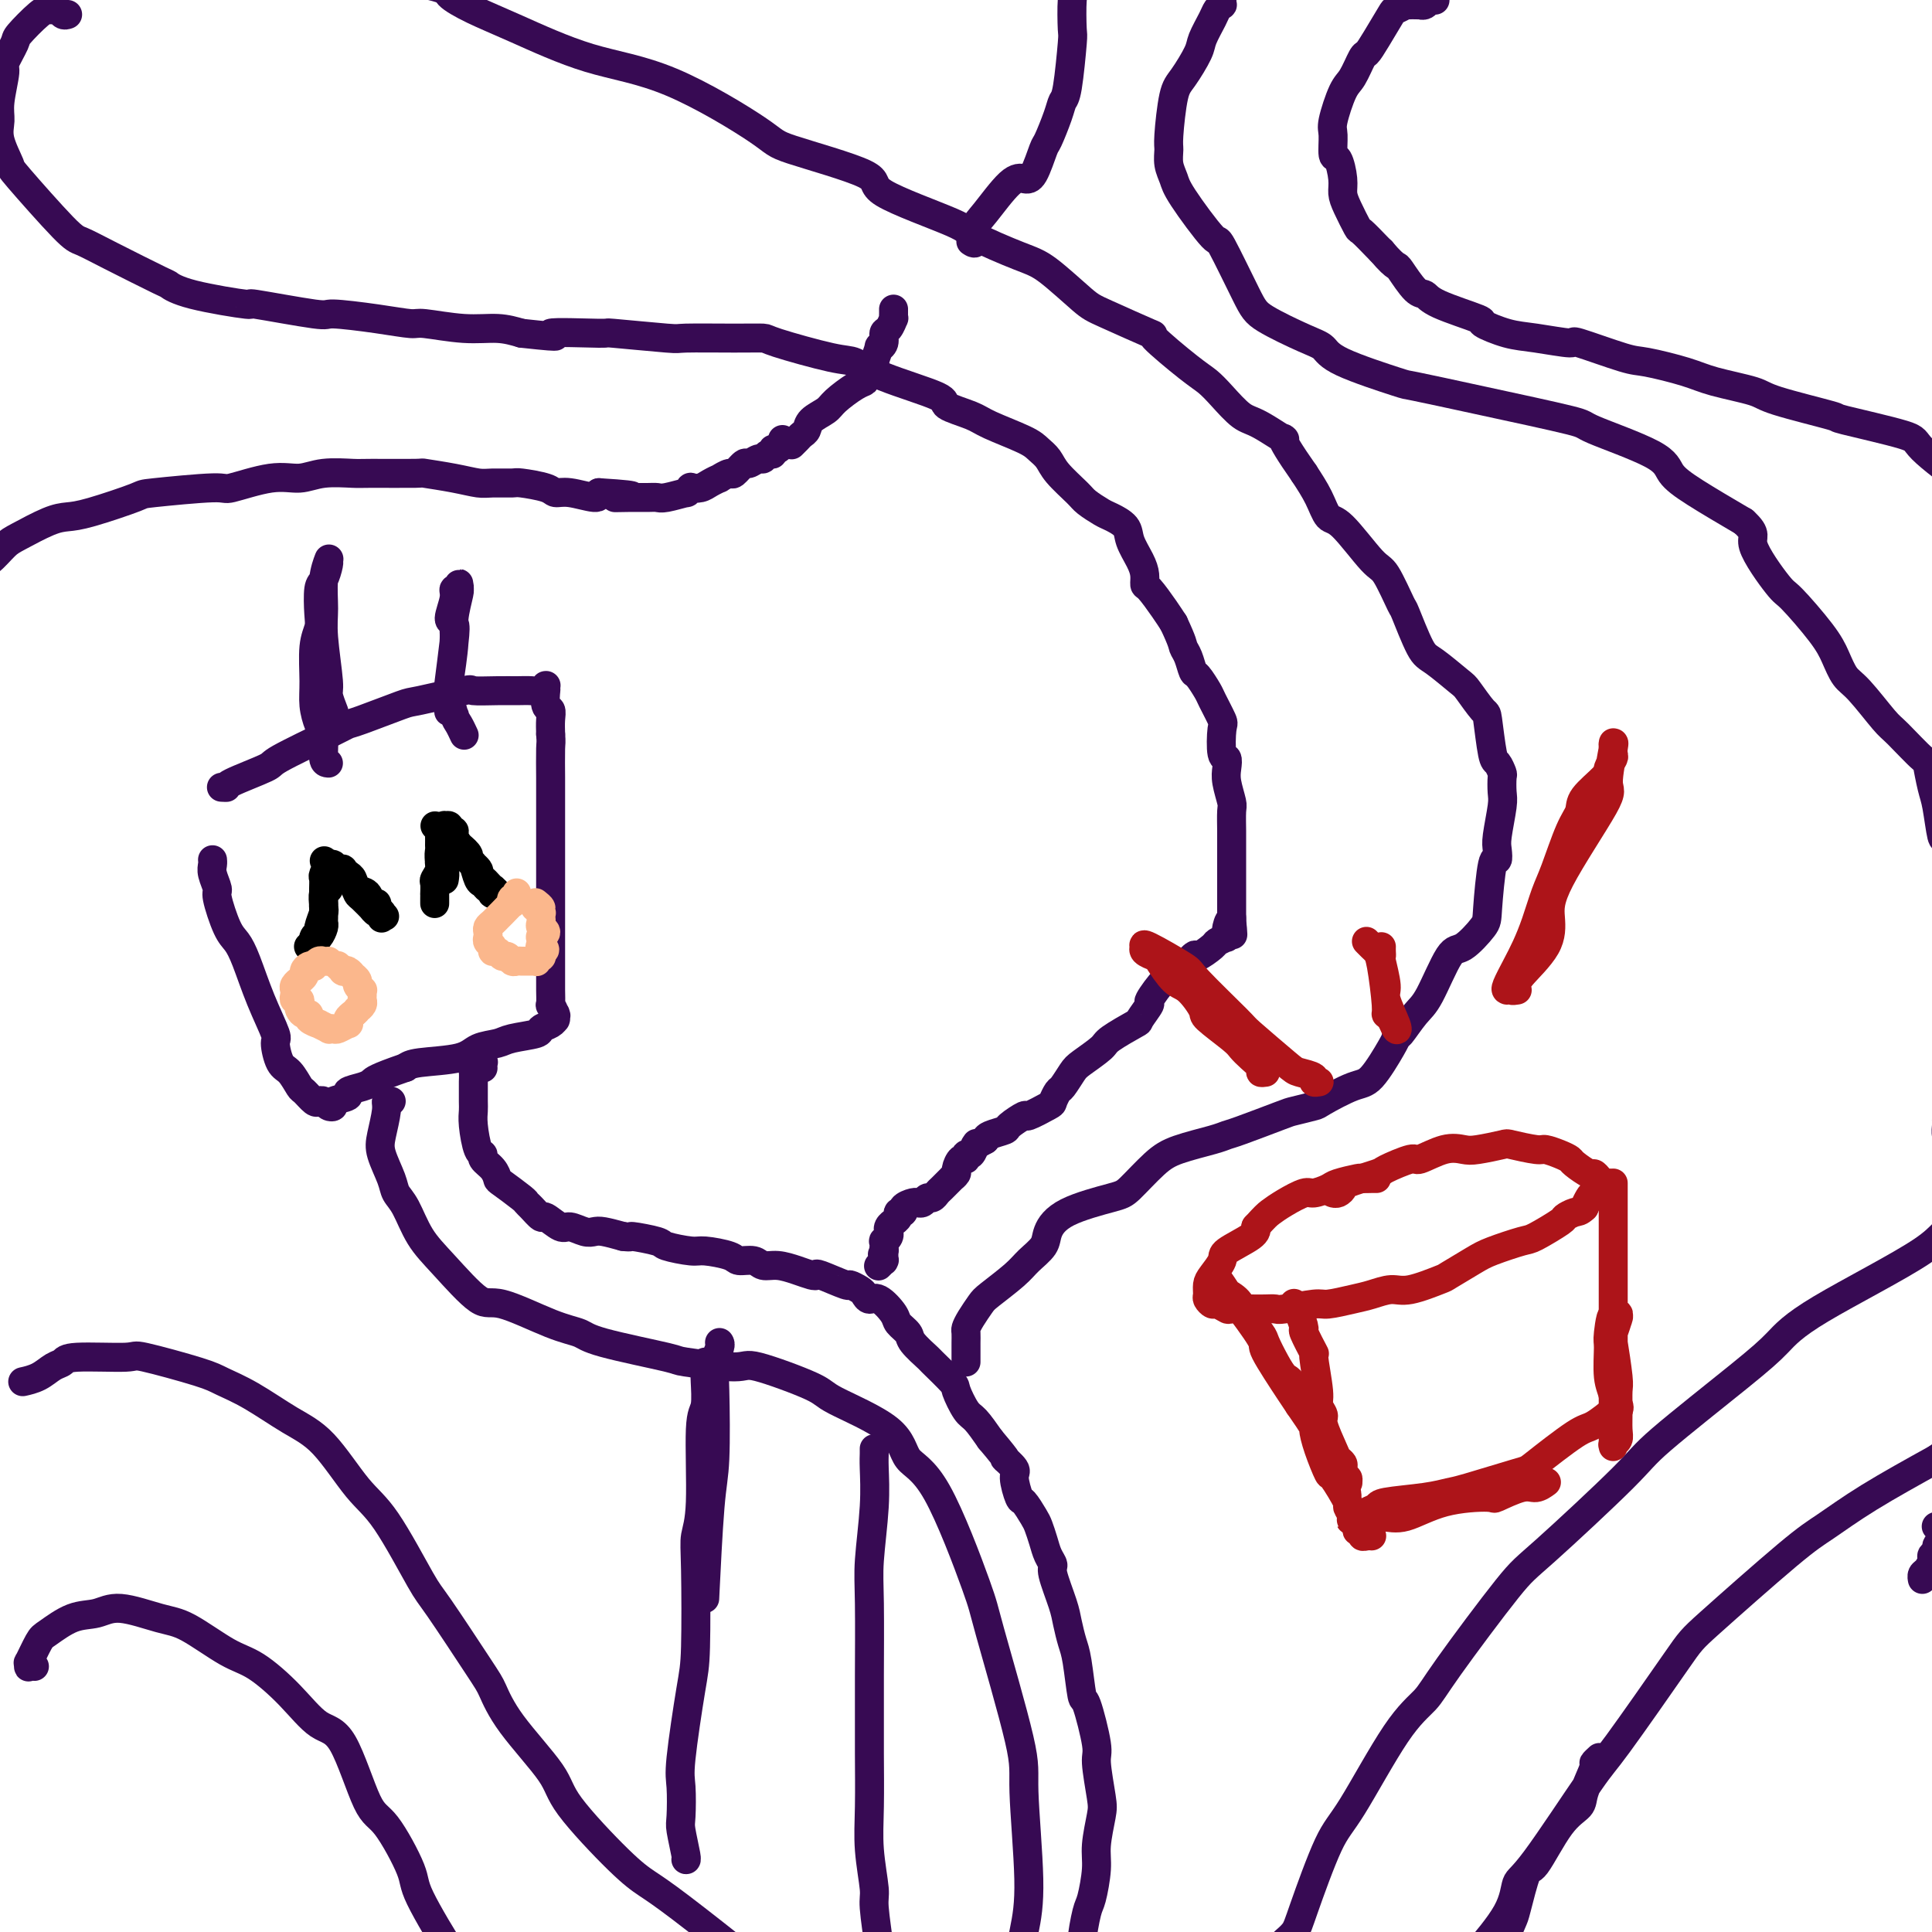<svg viewBox='0 0 400 400' version='1.1' xmlns='http://www.w3.org/2000/svg' xmlns:xlink='http://www.w3.org/1999/xlink'><g fill='none' stroke='#370A53' stroke-width='6' stroke-linecap='round' stroke-linejoin='round'><path d='M5,286c-0.264,0.058 -0.528,0.117 0,0c0.528,-0.117 1.848,-0.409 3,-1c1.152,-0.591 2.134,-1.482 3,-2c0.866,-0.518 1.614,-0.665 2,-1c0.386,-0.335 0.408,-0.858 3,-1c2.592,-0.142 7.754,0.099 10,0c2.246,-0.099 1.575,-0.536 4,0c2.425,0.536 7.945,2.046 11,3c3.055,0.954 3.646,1.354 5,2c1.354,0.646 3.471,1.540 6,3c2.529,1.460 5.469,3.487 8,5c2.531,1.513 4.654,2.511 7,5c2.346,2.489 4.915,6.470 7,9c2.085,2.530 3.685,3.609 6,7c2.315,3.391 5.346,9.094 7,12c1.654,2.906 1.932,3.015 4,6c2.068,2.985 5.926,8.847 8,12c2.074,3.153 2.364,3.596 3,5c0.636,1.404 1.618,3.769 4,7c2.382,3.231 6.165,7.330 8,10c1.835,2.670 1.723,3.912 4,7c2.277,3.088 6.943,8.023 10,11c3.057,2.977 4.506,3.998 6,5c1.494,1.002 3.033,1.987 7,5c3.967,3.013 10.362,8.055 14,11c3.638,2.945 4.518,3.793 9,6c4.482,2.207 12.566,5.773 18,8c5.434,2.227 8.217,3.113 11,4'/><path d='M193,424c9.027,2.708 17.094,3.479 22,4c4.906,0.521 6.652,0.794 9,1c2.348,0.206 5.298,0.345 12,0c6.702,-0.345 17.157,-1.175 22,-2c4.843,-0.825 4.073,-1.645 8,-3c3.927,-1.355 12.551,-3.244 16,-4c3.449,-0.756 1.725,-0.378 0,0'/><path d='M7,345c0.112,0.010 0.224,0.021 0,0c-0.224,-0.021 -0.786,-0.072 -1,0c-0.214,0.072 -0.082,0.267 0,0c0.082,-0.267 0.114,-0.996 0,-1c-0.114,-0.004 -0.372,0.718 0,0c0.372,-0.718 1.376,-2.878 2,-4c0.624,-1.122 0.869,-1.208 2,-2c1.131,-0.792 3.148,-2.290 5,-3c1.852,-0.710 3.537,-0.632 5,-1c1.463,-0.368 2.703,-1.181 5,-1c2.297,0.181 5.652,1.358 8,2c2.348,0.642 3.688,0.750 6,2c2.312,1.250 5.597,3.641 8,5c2.403,1.359 3.924,1.685 6,3c2.076,1.315 4.706,3.620 7,6c2.294,2.380 4.251,4.837 6,6c1.749,1.163 3.289,1.034 5,4c1.711,2.966 3.592,9.028 5,12c1.408,2.972 2.344,2.854 4,5c1.656,2.146 4.033,6.554 5,9c0.967,2.446 0.523,2.928 2,6c1.477,3.072 4.873,8.733 7,12c2.127,3.267 2.984,4.140 4,7c1.016,2.860 2.192,7.709 3,11c0.808,3.291 1.248,5.026 2,6c0.752,0.974 1.815,1.189 4,3c2.185,1.811 5.492,5.220 6,7c0.508,1.780 -1.781,1.931 1,3c2.781,1.069 10.633,3.057 15,4c4.367,0.943 5.248,0.841 8,1c2.752,0.159 7.376,0.580 12,1'/><path d='M149,448c5.833,1.000 2.917,0.500 0,0'/><path d='M265,403c0.223,-0.252 0.445,-0.504 1,-1c0.555,-0.496 1.441,-1.237 2,-2c0.559,-0.763 0.790,-1.547 2,-5c1.210,-3.453 3.400,-9.574 5,-13c1.600,-3.426 2.610,-4.157 5,-8c2.390,-3.843 6.161,-10.796 9,-15c2.839,-4.204 4.746,-5.658 6,-7c1.254,-1.342 1.853,-2.573 5,-7c3.147,-4.427 8.840,-12.048 12,-16c3.160,-3.952 3.786,-4.233 8,-8c4.214,-3.767 12.015,-11.021 16,-15c3.985,-3.979 4.155,-4.682 8,-8c3.845,-3.318 11.366,-9.250 16,-13c4.634,-3.750 6.381,-5.317 8,-7c1.619,-1.683 3.110,-3.483 9,-7c5.890,-3.517 16.179,-8.750 21,-12c4.821,-3.250 4.175,-4.516 9,-7c4.825,-2.484 15.121,-6.184 20,-8c4.879,-1.816 4.340,-1.746 8,-3c3.660,-1.254 11.519,-3.831 16,-5c4.481,-1.169 5.583,-0.928 7,-1c1.417,-0.072 3.148,-0.456 7,1c3.852,1.456 9.826,4.751 13,6c3.174,1.249 3.547,0.452 5,2c1.453,1.548 3.987,5.442 5,7c1.013,1.558 0.507,0.779 0,0'/><path d='M331,364c0.129,-0.118 0.258,-0.236 0,0c-0.258,0.236 -0.903,0.827 -1,1c-0.097,0.173 0.353,-0.071 0,1c-0.353,1.071 -1.508,3.457 -2,5c-0.492,1.543 -0.321,2.242 -1,3c-0.679,0.758 -2.208,1.576 -4,4c-1.792,2.424 -3.845,6.454 -5,8c-1.155,1.546 -1.410,0.606 -2,2c-0.590,1.394 -1.515,5.121 -2,7c-0.485,1.879 -0.532,1.910 -1,3c-0.468,1.090 -1.359,3.240 -2,4c-0.641,0.760 -1.033,0.130 -2,1c-0.967,0.870 -2.510,3.241 -3,4c-0.490,0.759 0.072,-0.094 0,0c-0.072,0.094 -0.777,1.135 -1,1c-0.223,-0.135 0.036,-1.448 0,-2c-0.036,-0.552 -0.367,-0.344 1,-2c1.367,-1.656 4.433,-5.175 6,-8c1.567,-2.825 1.635,-4.956 2,-6c0.365,-1.044 1.027,-1.000 4,-5c2.973,-4.000 8.258,-12.044 11,-16c2.742,-3.956 2.940,-3.823 6,-8c3.060,-4.177 8.983,-12.662 12,-17c3.017,-4.338 3.129,-4.527 7,-8c3.871,-3.473 11.502,-10.230 16,-14c4.498,-3.770 5.865,-4.553 8,-6c2.135,-1.447 5.039,-3.556 9,-6c3.961,-2.444 8.981,-5.222 14,-8'/><path d='M401,302c8.319,-6.013 5.616,-4.046 7,-4c1.384,0.046 6.854,-1.830 10,-3c3.146,-1.170 3.967,-1.634 5,-2c1.033,-0.366 2.277,-0.634 3,-1c0.723,-0.366 0.926,-0.830 2,-1c1.074,-0.170 3.020,-0.046 4,0c0.980,0.046 0.995,0.012 1,0c0.005,-0.012 0.002,-0.004 0,0c-0.002,0.004 -0.001,0.002 0,0'/><path d='M46,163c-0.139,-0.008 -0.277,-0.015 0,0c0.277,0.015 0.970,0.054 1,0c0.030,-0.054 -0.602,-0.200 1,-1c1.602,-0.800 5.438,-2.254 7,-3c1.562,-0.746 0.850,-0.785 3,-2c2.150,-1.215 7.163,-3.606 10,-5c2.837,-1.394 3.497,-1.793 4,-2c0.503,-0.207 0.849,-0.224 3,-1c2.151,-0.776 6.109,-2.313 8,-3c1.891,-0.687 1.717,-0.524 4,-1c2.283,-0.476 7.024,-1.592 9,-2c1.976,-0.408 1.187,-0.108 2,0c0.813,0.108 3.227,0.025 5,0c1.773,-0.025 2.906,0.008 4,0c1.094,-0.008 2.150,-0.056 3,0c0.850,0.056 1.496,0.215 2,0c0.504,-0.215 0.867,-0.804 1,-1c0.133,-0.196 0.036,0.001 0,0c-0.036,-0.001 -0.009,-0.199 0,0c0.009,0.199 0.001,0.796 0,1c-0.001,0.204 0.003,0.015 0,0c-0.003,-0.015 -0.015,0.145 0,0c0.015,-0.145 0.056,-0.594 0,0c-0.056,0.594 -0.211,2.231 0,3c0.211,0.769 0.788,0.668 1,1c0.212,0.332 0.061,1.095 0,2c-0.061,0.905 -0.030,1.953 0,3'/><path d='M114,152c0.155,1.890 0.041,1.614 0,3c-0.041,1.386 -0.011,4.433 0,6c0.011,1.567 0.003,1.652 0,4c-0.003,2.348 -0.001,6.958 0,9c0.001,2.042 0.000,1.515 0,4c-0.000,2.485 -0.000,7.984 0,10c0.000,2.016 -0.000,0.551 0,2c0.000,1.449 0.000,5.812 0,8c-0.000,2.188 -0.001,2.202 0,3c0.001,0.798 0.004,2.379 0,3c-0.004,0.621 -0.015,0.282 0,1c0.015,0.718 0.057,2.493 0,3c-0.057,0.507 -0.211,-0.253 0,0c0.211,0.253 0.789,1.518 1,2c0.211,0.482 0.056,0.182 0,0c-0.056,-0.182 -0.015,-0.246 0,0c0.015,0.246 0.002,0.801 0,1c-0.002,0.199 0.006,0.042 0,0c-0.006,-0.042 -0.025,0.030 0,0c0.025,-0.030 0.095,-0.163 0,0c-0.095,0.163 -0.355,0.621 -1,1c-0.645,0.379 -1.674,0.678 -2,1c-0.326,0.322 0.052,0.667 -1,1c-1.052,0.333 -3.535,0.652 -5,1c-1.465,0.348 -1.912,0.723 -3,1c-1.088,0.277 -2.817,0.456 -4,1c-1.183,0.544 -1.818,1.454 -4,2c-2.182,0.546 -5.909,0.727 -8,1c-2.091,0.273 -2.545,0.636 -3,1'/><path d='M84,221c-6.312,2.179 -6.593,2.625 -7,3c-0.407,0.375 -0.942,0.678 -2,1c-1.058,0.322 -2.640,0.662 -3,1c-0.360,0.338 0.503,0.676 0,1c-0.503,0.324 -2.373,0.636 -3,1c-0.627,0.364 -0.012,0.779 0,1c0.012,0.221 -0.578,0.248 -1,0c-0.422,-0.248 -0.676,-0.771 -1,-1c-0.324,-0.229 -0.720,-0.163 -1,0c-0.280,0.163 -0.446,0.422 -1,0c-0.554,-0.422 -1.498,-1.525 -2,-2c-0.502,-0.475 -0.563,-0.322 -1,-1c-0.437,-0.678 -1.250,-2.187 -2,-3c-0.750,-0.813 -1.436,-0.930 -2,-2c-0.564,-1.070 -1.005,-3.091 -1,-4c0.005,-0.909 0.455,-0.704 0,-2c-0.455,-1.296 -1.814,-4.092 -3,-7c-1.186,-2.908 -2.197,-5.929 -3,-8c-0.803,-2.071 -1.396,-3.191 -2,-4c-0.604,-0.809 -1.220,-1.305 -2,-3c-0.780,-1.695 -1.726,-4.587 -2,-6c-0.274,-1.413 0.123,-1.345 0,-2c-0.123,-0.655 -0.765,-2.032 -1,-3c-0.235,-0.968 -0.063,-1.528 0,-2c0.063,-0.472 0.017,-0.858 0,-1c-0.017,-0.142 -0.005,-0.041 0,0c0.005,0.041 0.002,0.020 0,0'/><path d='M68,158c-0.445,-0.036 -0.889,-0.071 -1,-1c-0.111,-0.929 0.113,-2.751 0,-4c-0.113,-1.249 -0.562,-1.924 -1,-3c-0.438,-1.076 -0.863,-2.554 -1,-4c-0.137,-1.446 0.015,-2.860 0,-5c-0.015,-2.140 -0.197,-5.005 0,-7c0.197,-1.995 0.775,-3.119 1,-4c0.225,-0.881 0.099,-1.518 0,-3c-0.099,-1.482 -0.170,-3.809 0,-5c0.170,-1.191 0.581,-1.247 1,-2c0.419,-0.753 0.845,-2.205 1,-3c0.155,-0.795 0.038,-0.935 0,-1c-0.038,-0.065 0.004,-0.055 0,0c-0.004,0.055 -0.055,0.155 0,0c0.055,-0.155 0.215,-0.563 0,0c-0.215,0.563 -0.805,2.099 -1,4c-0.195,1.901 0.004,4.167 0,6c-0.004,1.833 -0.211,3.234 0,6c0.211,2.766 0.840,6.896 1,9c0.160,2.104 -0.149,2.182 0,3c0.149,0.818 0.757,2.377 1,3c0.243,0.623 0.122,0.312 0,0'/><path d='M96,152c0.091,0.196 0.181,0.392 0,0c-0.181,-0.392 -0.634,-1.371 -1,-2c-0.366,-0.629 -0.647,-0.908 -1,-2c-0.353,-1.092 -0.779,-2.997 -1,-4c-0.221,-1.003 -0.237,-1.105 0,-3c0.237,-1.895 0.728,-5.584 1,-8c0.272,-2.416 0.325,-3.561 0,-4c-0.325,-0.439 -1.029,-0.174 -1,-1c0.029,-0.826 0.793,-2.744 1,-4c0.207,-1.256 -0.141,-1.849 0,-2c0.141,-0.151 0.771,0.141 1,0c0.229,-0.141 0.057,-0.715 0,-1c-0.057,-0.285 -0.000,-0.279 0,0c0.000,0.279 -0.056,0.832 0,1c0.056,0.168 0.225,-0.050 0,1c-0.225,1.050 -0.845,3.369 -1,5c-0.155,1.631 0.154,2.576 0,5c-0.154,2.424 -0.769,6.328 -1,8c-0.231,1.672 -0.076,1.114 0,2c0.076,0.886 0.072,3.217 0,4c-0.072,0.783 -0.212,0.019 0,0c0.212,-0.019 0.775,0.709 1,1c0.225,0.291 0.113,0.146 0,0'/><path d='M81,228c-0.449,-0.098 -0.898,-0.196 -1,0c-0.102,0.196 0.143,0.685 0,2c-0.143,1.315 -0.674,3.455 -1,5c-0.326,1.545 -0.447,2.495 0,4c0.447,1.505 1.463,3.564 2,5c0.537,1.436 0.595,2.250 1,3c0.405,0.750 1.159,1.437 2,3c0.841,1.563 1.770,4.001 3,6c1.230,1.999 2.760,3.557 5,6c2.240,2.443 5.191,5.769 7,7c1.809,1.231 2.476,0.365 5,1c2.524,0.635 6.905,2.771 10,4c3.095,1.229 4.903,1.549 6,2c1.097,0.451 1.482,1.031 5,2c3.518,0.969 10.169,2.325 13,3c2.831,0.675 1.842,0.667 4,1c2.158,0.333 7.464,1.006 10,1c2.536,-0.006 2.301,-0.693 5,0c2.699,0.693 8.332,2.765 11,4c2.668,1.235 2.372,1.634 5,3c2.628,1.366 8.180,3.699 11,6c2.820,2.301 2.907,4.570 4,6c1.093,1.430 3.192,2.022 6,7c2.808,4.978 6.326,14.342 8,19c1.674,4.658 1.504,4.612 3,10c1.496,5.388 4.658,16.212 6,22c1.342,5.788 0.865,6.541 1,11c0.135,4.459 0.883,12.624 1,18c0.117,5.376 -0.395,7.965 -1,11c-0.605,3.035 -1.302,6.518 -2,10'/><path d='M210,410c-1.740,7.602 -4.589,16.107 -6,20c-1.411,3.893 -1.384,3.173 -3,7c-1.616,3.827 -4.877,12.201 -8,18c-3.123,5.799 -6.110,9.023 -8,11c-1.890,1.977 -2.683,2.708 -3,3c-0.317,0.292 -0.159,0.146 0,0'/><path d='M100,221c0.008,0.113 0.016,0.227 0,0c-0.016,-0.227 -0.056,-0.794 0,-1c0.056,-0.206 0.207,-0.052 0,0c-0.207,0.052 -0.774,0.002 -1,0c-0.226,-0.002 -0.113,0.045 0,0c0.113,-0.045 0.227,-0.183 0,0c-0.227,0.183 -0.793,0.686 -1,1c-0.207,0.314 -0.055,0.440 0,1c0.055,0.560 0.014,1.554 0,2c-0.014,0.446 -0.001,0.344 0,1c0.001,0.656 -0.010,2.070 0,3c0.010,0.930 0.039,1.376 0,2c-0.039,0.624 -0.148,1.427 0,3c0.148,1.573 0.551,3.917 1,5c0.449,1.083 0.943,0.904 1,1c0.057,0.096 -0.324,0.467 0,1c0.324,0.533 1.354,1.228 2,2c0.646,0.772 0.907,1.620 1,2c0.093,0.380 0.018,0.292 1,1c0.982,0.708 3.021,2.212 4,3c0.979,0.788 0.899,0.860 1,1c0.101,0.140 0.382,0.348 1,1c0.618,0.652 1.573,1.748 2,2c0.427,0.252 0.327,-0.339 1,0c0.673,0.339 2.118,1.607 3,2c0.882,0.393 1.200,-0.088 2,0c0.800,0.088 2.080,0.745 3,1c0.920,0.255 1.478,0.107 2,0c0.522,-0.107 1.006,-0.173 2,0c0.994,0.173 2.497,0.587 4,1'/><path d='M129,256c2.173,0.260 1.107,-0.089 2,0c0.893,0.089 3.745,0.615 5,1c1.255,0.385 0.912,0.629 2,1c1.088,0.371 3.608,0.869 5,1c1.392,0.131 1.657,-0.104 3,0c1.343,0.104 3.765,0.549 5,1c1.235,0.451 1.282,0.908 2,1c0.718,0.092 2.108,-0.182 3,0c0.892,0.182 1.287,0.820 2,1c0.713,0.180 1.745,-0.097 3,0c1.255,0.097 2.733,0.570 4,1c1.267,0.430 2.324,0.818 3,1c0.676,0.182 0.973,0.157 1,0c0.027,-0.157 -0.214,-0.446 1,0c1.214,0.446 3.883,1.627 5,2c1.117,0.373 0.682,-0.060 1,0c0.318,0.060 1.388,0.614 2,1c0.612,0.386 0.764,0.603 1,1c0.236,0.397 0.554,0.974 1,1c0.446,0.026 1.020,-0.500 2,0c0.980,0.500 2.365,2.026 3,3c0.635,0.974 0.520,1.396 1,2c0.480,0.604 1.555,1.391 2,2c0.445,0.609 0.261,1.039 1,2c0.739,0.961 2.400,2.454 3,3c0.600,0.546 0.138,0.147 1,1c0.862,0.853 3.049,2.958 4,4c0.951,1.042 0.667,1.022 1,2c0.333,0.978 1.282,2.956 2,4c0.718,1.044 1.205,1.156 2,2c0.795,0.844 1.897,2.422 3,4'/><path d='M205,298c4.731,5.596 3.059,4.085 3,4c-0.059,-0.085 1.493,1.255 2,2c0.507,0.745 -0.033,0.895 0,2c0.033,1.105 0.639,3.167 1,4c0.361,0.833 0.478,0.439 1,1c0.522,0.561 1.451,2.076 2,3c0.549,0.924 0.720,1.255 1,2c0.280,0.745 0.670,1.904 1,3c0.330,1.096 0.599,2.130 1,3c0.401,0.870 0.934,1.577 1,2c0.066,0.423 -0.333,0.562 0,2c0.333,1.438 1.399,4.173 2,6c0.601,1.827 0.737,2.745 1,4c0.263,1.255 0.653,2.848 1,4c0.347,1.152 0.652,1.865 1,4c0.348,2.135 0.738,5.692 1,7c0.262,1.308 0.397,0.367 1,2c0.603,1.633 1.674,5.840 2,8c0.326,2.160 -0.094,2.273 0,4c0.094,1.727 0.702,5.069 1,7c0.298,1.931 0.288,2.453 0,4c-0.288,1.547 -0.852,4.121 -1,6c-0.148,1.879 0.120,3.065 0,5c-0.120,1.935 -0.628,4.620 -1,6c-0.372,1.380 -0.607,1.454 -1,3c-0.393,1.546 -0.942,4.565 -1,6c-0.058,1.435 0.377,1.285 0,2c-0.377,0.715 -1.565,2.295 -2,3c-0.435,0.705 -0.117,0.536 0,1c0.117,0.464 0.033,1.561 0,2c-0.033,0.439 -0.017,0.219 0,0'/><path d='M401,316c-0.113,0.025 -0.227,0.049 0,0c0.227,-0.049 0.794,-0.172 1,0c0.206,0.172 0.051,0.637 0,1c-0.051,0.363 0.001,0.622 0,1c-0.001,0.378 -0.057,0.875 0,1c0.057,0.125 0.226,-0.122 0,0c-0.226,0.122 -0.848,0.614 -1,1c-0.152,0.386 0.166,0.667 0,1c-0.166,0.333 -0.815,0.720 -1,1c-0.185,0.280 0.094,0.453 0,1c-0.094,0.547 -0.561,1.466 -1,2c-0.439,0.534 -0.849,0.682 -1,1c-0.151,0.318 -0.043,0.805 0,1c0.043,0.195 0.022,0.097 0,0'/><path d='M253,0c-0.026,0.444 -0.053,0.889 0,1c0.053,0.111 0.185,-0.111 0,0c-0.185,0.111 -0.686,0.554 -1,1c-0.314,0.446 -0.441,0.894 -1,2c-0.559,1.106 -1.551,2.870 -2,4c-0.449,1.130 -0.355,1.625 -1,3c-0.645,1.375 -2.030,3.631 -3,5c-0.970,1.369 -1.524,1.851 -2,4c-0.476,2.149 -0.872,5.966 -1,8c-0.128,2.034 0.012,2.285 0,3c-0.012,0.715 -0.176,1.895 0,3c0.176,1.105 0.691,2.133 1,3c0.309,0.867 0.413,1.571 2,4c1.587,2.429 4.658,6.584 6,8c1.342,1.416 0.954,0.094 2,2c1.046,1.906 3.524,7.040 5,10c1.476,2.960 1.948,3.746 4,5c2.052,1.254 5.683,2.975 8,4c2.317,1.025 3.322,1.354 4,2c0.678,0.646 1.031,1.609 4,3c2.969,1.391 8.553,3.209 11,4c2.447,0.791 1.755,0.553 4,1c2.245,0.447 7.425,1.578 14,3c6.575,1.422 14.543,3.134 18,4c3.457,0.866 2.401,0.887 5,2c2.599,1.113 8.851,3.319 12,5c3.149,1.681 3.194,2.837 4,4c0.806,1.163 2.373,2.332 5,4c2.627,1.668 6.313,3.834 10,6'/><path d='M361,108c3.115,2.836 1.401,2.925 2,5c0.599,2.075 3.511,6.135 5,8c1.489,1.865 1.554,1.535 3,3c1.446,1.465 4.271,4.725 6,7c1.729,2.275 2.361,3.565 3,5c0.639,1.435 1.286,3.017 2,4c0.714,0.983 1.497,1.369 3,3c1.503,1.631 3.726,4.506 5,6c1.274,1.494 1.598,1.607 3,3c1.402,1.393 3.881,4.066 5,5c1.119,0.934 0.876,0.127 1,1c0.124,0.873 0.615,3.424 1,5c0.385,1.576 0.666,2.175 1,4c0.334,1.825 0.723,4.875 1,6c0.277,1.125 0.441,0.326 1,2c0.559,1.674 1.512,5.821 2,8c0.488,2.179 0.511,2.391 1,4c0.489,1.609 1.444,4.614 2,6c0.556,1.386 0.714,1.153 1,3c0.286,1.847 0.701,5.773 1,8c0.299,2.227 0.482,2.753 1,4c0.518,1.247 1.370,3.214 2,4c0.630,0.786 1.038,0.392 2,2c0.962,1.608 2.478,5.218 3,7c0.522,1.782 0.051,1.735 2,3c1.949,1.265 6.320,3.842 9,5c2.680,1.158 3.671,0.899 5,1c1.329,0.101 2.995,0.563 5,1c2.005,0.437 4.347,0.848 7,1c2.653,0.152 5.615,0.043 8,0c2.385,-0.043 4.192,-0.022 6,0'/><path d='M460,232c7.060,0.456 9.209,0.097 10,0c0.791,-0.097 0.222,0.067 2,0c1.778,-0.067 5.902,-0.364 9,-1c3.098,-0.636 5.171,-1.610 6,-2c0.829,-0.390 0.415,-0.195 0,0'/><path d='M297,0c0.092,0.030 0.183,0.061 0,0c-0.183,-0.061 -0.641,-0.212 -1,0c-0.359,0.212 -0.621,0.789 -1,1c-0.379,0.211 -0.876,0.057 -1,0c-0.124,-0.057 0.127,-0.016 0,0c-0.127,0.016 -0.630,0.008 -1,0c-0.370,-0.008 -0.608,-0.017 -1,0c-0.392,0.017 -0.938,0.059 -1,0c-0.062,-0.059 0.358,-0.218 0,0c-0.358,0.218 -1.496,0.815 -2,1c-0.504,0.185 -0.376,-0.042 -1,1c-0.624,1.042 -2.001,3.353 -3,5c-0.999,1.647 -1.620,2.630 -2,3c-0.380,0.370 -0.518,0.127 -1,1c-0.482,0.873 -1.307,2.862 -2,4c-0.693,1.138 -1.255,1.426 -2,3c-0.745,1.574 -1.674,4.434 -2,6c-0.326,1.566 -0.049,1.837 0,3c0.049,1.163 -0.129,3.219 0,4c0.129,0.781 0.564,0.287 1,1c0.436,0.713 0.874,2.633 1,4c0.126,1.367 -0.061,2.180 0,3c0.061,0.820 0.370,1.645 1,3c0.630,1.355 1.581,3.239 2,4c0.419,0.761 0.305,0.397 1,1c0.695,0.603 2.199,2.172 3,3c0.801,0.828 0.901,0.914 1,1'/><path d='M286,52c1.743,2.073 2.600,2.756 3,3c0.400,0.244 0.344,0.048 1,1c0.656,0.952 2.024,3.052 3,4c0.976,0.948 1.558,0.744 2,1c0.442,0.256 0.743,0.971 3,2c2.257,1.029 6.470,2.371 8,3c1.530,0.629 0.377,0.544 1,1c0.623,0.456 3.021,1.453 5,2c1.979,0.547 3.540,0.642 6,1c2.460,0.358 5.820,0.977 7,1c1.180,0.023 0.180,-0.552 2,0c1.820,0.552 6.459,2.231 9,3c2.541,0.769 2.982,0.627 5,1c2.018,0.373 5.612,1.260 8,2c2.388,0.740 3.571,1.334 6,2c2.429,0.666 6.106,1.404 8,2c1.894,0.596 2.006,1.051 5,2c2.994,0.949 8.870,2.394 11,3c2.130,0.606 0.515,0.375 3,1c2.485,0.625 9.071,2.108 12,3c2.929,0.892 2.202,1.195 4,3c1.798,1.805 6.120,5.112 9,7c2.880,1.888 4.316,2.356 6,3c1.684,0.644 3.614,1.464 6,4c2.386,2.536 5.227,6.787 7,9c1.773,2.213 2.479,2.390 3,3c0.521,0.610 0.858,1.655 2,3c1.142,1.345 3.090,2.989 4,4c0.910,1.011 0.784,1.387 1,3c0.216,1.613 0.776,4.461 1,6c0.224,1.539 0.112,1.770 0,2'/><path d='M437,137c0.321,2.202 0.125,2.208 -1,3c-1.125,0.792 -3.179,2.369 -4,3c-0.821,0.631 -0.411,0.315 0,0'/><path d='M14,3c-0.334,0.113 -0.667,0.226 -1,0c-0.333,-0.226 -0.664,-0.793 -1,-1c-0.336,-0.207 -0.676,-0.056 -1,0c-0.324,0.056 -0.630,0.015 -1,0c-0.370,-0.015 -0.802,-0.006 -2,1c-1.198,1.006 -3.162,3.007 -4,4c-0.838,0.993 -0.550,0.979 -1,2c-0.450,1.021 -1.639,3.079 -2,4c-0.361,0.921 0.107,0.706 0,2c-0.107,1.294 -0.790,4.096 -1,6c-0.210,1.904 0.051,2.909 0,4c-0.051,1.091 -0.416,2.266 0,4c0.416,1.734 1.613,4.026 2,5c0.387,0.974 -0.036,0.629 2,3c2.036,2.371 6.529,7.457 9,10c2.471,2.543 2.918,2.543 4,3c1.082,0.457 2.798,1.370 6,3c3.202,1.630 7.890,3.976 10,5c2.110,1.024 1.642,0.727 2,1c0.358,0.273 1.542,1.116 5,2c3.458,0.884 9.188,1.809 11,2c1.812,0.191 -0.296,-0.351 2,0c2.296,0.351 8.994,1.596 12,2c3.006,0.404 2.318,-0.031 4,0c1.682,0.031 5.733,0.529 9,1c3.267,0.471 5.748,0.913 7,1c1.252,0.087 1.274,-0.183 3,0c1.726,0.183 5.157,0.818 8,1c2.843,0.182 5.098,-0.091 7,0c1.902,0.091 3.451,0.545 5,1'/><path d='M108,69c11.275,1.233 5.461,0.316 6,0c0.539,-0.316 7.430,-0.032 10,0c2.570,0.032 0.819,-0.188 3,0c2.181,0.188 8.295,0.783 11,1c2.705,0.217 2.002,0.055 4,0c1.998,-0.055 6.697,-0.003 10,0c3.303,0.003 5.208,-0.044 6,0c0.792,0.044 0.470,0.179 3,1c2.530,0.821 7.913,2.327 11,3c3.087,0.673 3.877,0.512 5,1c1.123,0.488 2.579,1.624 6,3c3.421,1.376 8.807,2.991 11,4c2.193,1.009 1.192,1.411 2,2c0.808,0.589 3.424,1.365 5,2c1.576,0.635 2.111,1.131 4,2c1.889,0.869 5.133,2.113 7,3c1.867,0.887 2.358,1.416 3,2c0.642,0.584 1.436,1.221 2,2c0.564,0.779 0.898,1.700 2,3c1.102,1.300 2.971,2.981 4,4c1.029,1.019 1.216,1.377 2,2c0.784,0.623 2.164,1.510 3,2c0.836,0.490 1.128,0.582 2,1c0.872,0.418 2.324,1.163 3,2c0.676,0.837 0.575,1.766 1,3c0.425,1.234 1.378,2.774 2,4c0.622,1.226 0.915,2.138 1,3c0.085,0.862 -0.039,1.674 0,2c0.039,0.326 0.241,0.165 1,1c0.759,0.835 2.074,2.667 3,4c0.926,1.333 1.463,2.166 2,3'/><path d='M243,129c1.953,4.153 1.837,4.535 2,5c0.163,0.465 0.606,1.014 1,2c0.394,0.986 0.740,2.408 1,3c0.260,0.592 0.434,0.354 1,1c0.566,0.646 1.524,2.177 2,3c0.476,0.823 0.471,0.937 1,2c0.529,1.063 1.592,3.075 2,4c0.408,0.925 0.161,0.763 0,2c-0.161,1.237 -0.235,3.872 0,5c0.235,1.128 0.781,0.747 1,1c0.219,0.253 0.111,1.139 0,2c-0.111,0.861 -0.226,1.698 0,3c0.226,1.302 0.793,3.070 1,4c0.207,0.930 0.056,1.023 0,2c-0.056,0.977 -0.015,2.840 0,4c0.015,1.160 0.004,1.618 0,2c-0.004,0.382 -0.001,0.687 0,1c0.001,0.313 0.000,0.632 0,1c-0.000,0.368 -0.000,0.785 0,1c0.000,0.215 0.000,0.228 0,1c-0.000,0.772 -0.000,2.302 0,3c0.000,0.698 0.000,0.564 0,1c-0.000,0.436 -0.000,1.440 0,2c0.000,0.560 0.000,0.675 0,1c-0.000,0.325 -0.000,0.862 0,1c0.000,0.138 0.000,-0.121 0,0c-0.000,0.121 -0.000,0.624 0,1c0.000,0.376 0.000,0.627 0,1c-0.000,0.373 -0.000,0.870 0,1c0.000,0.130 0.000,-0.106 0,0c-0.000,0.106 -0.000,0.553 0,1'/><path d='M255,190c0.370,6.526 0.295,2.341 0,1c-0.295,-1.341 -0.812,0.163 -1,1c-0.188,0.837 -0.048,1.008 0,1c0.048,-0.008 0.006,-0.195 0,0c-0.006,0.195 0.026,0.772 0,1c-0.026,0.228 -0.109,0.108 0,0c0.109,-0.108 0.411,-0.205 0,0c-0.411,0.205 -1.536,0.711 -2,1c-0.464,0.289 -0.269,0.361 -1,1c-0.731,0.639 -2.390,1.846 -3,2c-0.610,0.154 -0.172,-0.746 -1,0c-0.828,0.746 -2.923,3.139 -4,4c-1.077,0.861 -1.135,0.189 -2,1c-0.865,0.811 -2.537,3.103 -3,4c-0.463,0.897 0.282,0.399 0,1c-0.282,0.601 -1.592,2.301 -2,3c-0.408,0.699 0.085,0.399 -1,1c-1.085,0.601 -3.748,2.105 -5,3c-1.252,0.895 -1.095,1.180 -2,2c-0.905,0.820 -2.873,2.174 -4,3c-1.127,0.826 -1.412,1.123 -2,2c-0.588,0.877 -1.479,2.334 -2,3c-0.521,0.666 -0.673,0.541 -1,1c-0.327,0.459 -0.831,1.503 -1,2c-0.169,0.497 -0.004,0.448 -1,1c-0.996,0.552 -3.153,1.706 -4,2c-0.847,0.294 -0.384,-0.272 -1,0c-0.616,0.272 -2.309,1.382 -3,2c-0.691,0.618 -0.378,0.743 -1,1c-0.622,0.257 -2.178,0.645 -3,1c-0.822,0.355 -0.911,0.678 -1,1'/><path d='M204,236c-2.630,1.498 -2.207,1.243 -2,1c0.207,-0.243 0.196,-0.473 0,0c-0.196,0.473 -0.578,1.650 -1,2c-0.422,0.350 -0.882,-0.128 -1,0c-0.118,0.128 0.108,0.862 0,1c-0.108,0.138 -0.549,-0.319 -1,0c-0.451,0.319 -0.912,1.413 -1,2c-0.088,0.587 0.198,0.668 0,1c-0.198,0.332 -0.879,0.916 -1,1c-0.121,0.084 0.318,-0.332 0,0c-0.318,0.332 -1.394,1.413 -2,2c-0.606,0.587 -0.741,0.679 -1,1c-0.259,0.321 -0.643,0.871 -1,1c-0.357,0.129 -0.686,-0.162 -1,0c-0.314,0.162 -0.614,0.778 -1,1c-0.386,0.222 -0.859,0.049 -1,0c-0.141,-0.049 0.049,0.025 0,0c-0.049,-0.025 -0.338,-0.147 -1,0c-0.662,0.147 -1.698,0.565 -2,1c-0.302,0.435 0.130,0.886 0,1c-0.130,0.114 -0.823,-0.110 -1,0c-0.177,0.110 0.163,0.555 0,1c-0.163,0.445 -0.829,0.889 -1,1c-0.171,0.111 0.151,-0.111 0,0c-0.151,0.111 -0.776,0.556 -1,1c-0.224,0.444 -0.046,0.888 0,1c0.046,0.112 -0.040,-0.108 0,0c0.040,0.108 0.207,0.544 0,1c-0.207,0.456 -0.786,0.930 -1,1c-0.214,0.070 -0.061,-0.266 0,0c0.061,0.266 0.031,1.133 0,2'/><path d='M183,259c-0.619,1.388 -0.166,0.357 0,0c0.166,-0.357 0.045,-0.039 0,0c-0.045,0.039 -0.012,-0.199 0,0c0.012,0.199 0.004,0.837 0,1c-0.004,0.163 -0.005,-0.149 0,0c0.005,0.149 0.015,0.758 0,1c-0.015,0.242 -0.056,0.116 0,0c0.056,-0.116 0.207,-0.224 0,0c-0.207,0.224 -0.774,0.778 -1,1c-0.226,0.222 -0.113,0.111 0,0'/><path d='M146,282c-0.002,0.333 -0.005,0.665 0,1c0.005,0.335 0.016,0.672 0,1c-0.016,0.328 -0.061,0.646 0,2c0.061,1.354 0.226,3.744 0,5c-0.226,1.256 -0.845,1.379 -1,5c-0.155,3.621 0.153,10.742 0,15c-0.153,4.258 -0.766,5.655 -1,7c-0.234,1.345 -0.087,2.639 0,7c0.087,4.361 0.115,11.788 0,16c-0.115,4.212 -0.371,5.208 -1,9c-0.629,3.792 -1.629,10.379 -2,14c-0.371,3.621 -0.114,4.277 0,6c0.114,1.723 0.083,4.514 0,6c-0.083,1.486 -0.218,1.666 0,3c0.218,1.334 0.789,3.821 1,5c0.211,1.179 0.060,1.051 0,1c-0.060,-0.051 -0.030,-0.026 0,0'/><path d='M200,282c0.000,-0.416 0.000,-0.833 0,-1c-0.000,-0.167 -0.000,-0.085 0,0c0.000,0.085 0.000,0.174 0,0c-0.000,-0.174 -0.001,-0.609 0,-1c0.001,-0.391 0.002,-0.736 0,-1c-0.002,-0.264 -0.008,-0.445 0,-1c0.008,-0.555 0.030,-1.484 0,-2c-0.030,-0.516 -0.111,-0.620 0,-1c0.111,-0.380 0.412,-1.035 1,-2c0.588,-0.965 1.461,-2.240 2,-3c0.539,-0.760 0.745,-1.007 2,-2c1.255,-0.993 3.558,-2.734 5,-4c1.442,-1.266 2.021,-2.059 3,-3c0.979,-0.941 2.357,-2.031 3,-3c0.643,-0.969 0.552,-1.817 1,-3c0.448,-1.183 1.435,-2.701 4,-4c2.565,-1.299 6.707,-2.379 9,-3c2.293,-0.621 2.736,-0.783 4,-2c1.264,-1.217 3.348,-3.490 5,-5c1.652,-1.510 2.874,-2.258 5,-3c2.126,-0.742 5.158,-1.480 7,-2c1.842,-0.520 2.494,-0.822 3,-1c0.506,-0.178 0.866,-0.231 3,-1c2.134,-0.769 6.041,-2.255 8,-3c1.959,-0.745 1.968,-0.748 3,-1c1.032,-0.252 3.085,-0.754 4,-1c0.915,-0.246 0.690,-0.237 2,-1c1.310,-0.763 4.155,-2.297 6,-3c1.845,-0.703 2.689,-0.574 4,-2c1.311,-1.426 3.089,-4.407 4,-6c0.911,-1.593 0.956,-1.796 1,-2'/><path d='M289,215c0.852,-1.253 0.481,-0.385 1,-1c0.519,-0.615 1.929,-2.714 3,-4c1.071,-1.286 1.803,-1.758 3,-4c1.197,-2.242 2.859,-6.252 4,-8c1.141,-1.748 1.759,-1.234 3,-2c1.241,-0.766 3.103,-2.814 4,-4c0.897,-1.186 0.828,-1.511 1,-4c0.172,-2.489 0.586,-7.143 1,-9c0.414,-1.857 0.829,-0.919 1,-1c0.171,-0.081 0.098,-1.181 0,-2c-0.098,-0.819 -0.222,-1.356 0,-3c0.222,-1.644 0.788,-4.395 1,-6c0.212,-1.605 0.068,-2.063 0,-3c-0.068,-0.937 -0.060,-2.353 0,-3c0.060,-0.647 0.173,-0.523 0,-1c-0.173,-0.477 -0.631,-1.553 -1,-2c-0.369,-0.447 -0.648,-0.263 -1,-2c-0.352,-1.737 -0.776,-5.393 -1,-7c-0.224,-1.607 -0.247,-1.163 -1,-2c-0.753,-0.837 -2.237,-2.954 -3,-4c-0.763,-1.046 -0.804,-1.021 -2,-2c-1.196,-0.979 -3.545,-2.963 -5,-4c-1.455,-1.037 -2.014,-1.126 -3,-3c-0.986,-1.874 -2.400,-5.532 -3,-7c-0.600,-1.468 -0.388,-0.744 -1,-2c-0.612,-1.256 -2.050,-4.491 -3,-6c-0.950,-1.509 -1.412,-1.291 -3,-3c-1.588,-1.709 -4.302,-5.345 -6,-7c-1.698,-1.655 -2.380,-1.330 -3,-2c-0.620,-0.670 -1.177,-2.334 -2,-4c-0.823,-1.666 -1.911,-3.333 -3,-5'/><path d='M270,98c-6.532,-9.311 -3.861,-7.090 -4,-7c-0.139,0.090 -3.089,-1.953 -5,-3c-1.911,-1.047 -2.785,-1.098 -4,-2c-1.215,-0.902 -2.773,-2.655 -4,-4c-1.227,-1.345 -2.125,-2.283 -3,-3c-0.875,-0.717 -1.728,-1.213 -4,-3c-2.272,-1.787 -5.962,-4.863 -7,-6c-1.038,-1.137 0.577,-0.333 -1,-1c-1.577,-0.667 -6.346,-2.805 -9,-4c-2.654,-1.195 -3.192,-1.447 -5,-3c-1.808,-1.553 -4.887,-4.408 -7,-6c-2.113,-1.592 -3.259,-1.922 -6,-3c-2.741,-1.078 -7.075,-2.905 -9,-4c-1.925,-1.095 -1.441,-1.458 -5,-3c-3.559,-1.542 -11.162,-4.261 -14,-6c-2.838,-1.739 -0.912,-2.496 -4,-4c-3.088,-1.504 -11.191,-3.753 -15,-5c-3.809,-1.247 -3.325,-1.491 -7,-4c-3.675,-2.509 -11.508,-7.281 -18,-10c-6.492,-2.719 -11.644,-3.384 -17,-5c-5.356,-1.616 -10.916,-4.182 -15,-6c-4.084,-1.818 -6.693,-2.889 -9,-4c-2.307,-1.111 -4.312,-2.263 -5,-3c-0.688,-0.737 -0.059,-1.059 -4,-2c-3.941,-0.941 -12.450,-2.501 -15,-3c-2.550,-0.499 0.861,0.062 -1,0c-1.861,-0.062 -8.994,-0.749 -12,-1c-3.006,-0.251 -1.886,-0.068 -2,0c-0.114,0.068 -1.461,0.019 -2,0c-0.539,-0.019 -0.269,-0.010 0,0'/><path d='M403,232c-0.007,-0.063 -0.013,-0.126 0,0c0.013,0.126 0.046,0.440 0,1c-0.046,0.560 -0.170,1.365 0,2c0.170,0.635 0.635,1.098 1,2c0.365,0.902 0.631,2.242 2,5c1.369,2.758 3.842,6.935 5,9c1.158,2.065 1.002,2.019 2,4c0.998,1.981 3.151,5.988 4,8c0.849,2.012 0.395,2.030 1,3c0.605,0.970 2.270,2.891 3,4c0.730,1.109 0.525,1.407 1,2c0.475,0.593 1.630,1.482 2,2c0.370,0.518 -0.044,0.664 0,1c0.044,0.336 0.548,0.860 1,1c0.452,0.140 0.853,-0.106 1,0c0.147,0.106 0.039,0.565 0,1c-0.039,0.435 -0.011,0.848 0,1c0.011,0.152 0.003,0.043 0,0c-0.003,-0.043 -0.002,-0.022 0,0'/><path d='M181,300c-0.000,-0.005 -0.000,-0.010 0,0c0.000,0.010 0.001,0.033 0,0c-0.001,-0.033 -0.004,-0.124 0,0c0.004,0.124 0.015,0.463 0,1c-0.015,0.537 -0.057,1.272 0,3c0.057,1.728 0.211,4.448 0,8c-0.211,3.552 -0.789,7.936 -1,11c-0.211,3.064 -0.056,4.810 0,9c0.056,4.190 0.014,10.826 0,15c-0.014,4.174 0.000,5.885 0,8c-0.000,2.115 -0.015,4.633 0,8c0.015,3.367 0.060,7.582 0,11c-0.060,3.418 -0.226,6.038 0,9c0.226,2.962 0.845,6.264 1,8c0.155,1.736 -0.154,1.904 0,4c0.154,2.096 0.772,6.120 1,8c0.228,1.880 0.065,1.617 0,2c-0.065,0.383 -0.031,1.412 0,2c0.031,0.588 0.061,0.736 0,1c-0.061,0.264 -0.212,0.645 0,1c0.212,0.355 0.789,0.683 1,1c0.211,0.317 0.057,0.624 0,1c-0.057,0.376 -0.016,0.822 0,1c0.016,0.178 0.008,0.089 0,0'/><path d='M149,278c-0.030,-0.044 -0.060,-0.087 0,0c0.060,0.087 0.209,0.306 0,1c-0.209,0.694 -0.778,1.863 -1,3c-0.222,1.137 -0.098,2.241 0,6c0.098,3.759 0.171,10.172 0,14c-0.171,3.828 -0.584,5.069 -1,10c-0.416,4.931 -0.833,13.552 -1,17c-0.167,3.448 -0.083,1.724 0,0'/></g>
<g fill='none' stroke='#AD1419' stroke-width='6' stroke-linecap='round' stroke-linejoin='round'><path d='M276,247c-0.078,-0.026 -0.157,-0.053 0,0c0.157,0.053 0.549,0.184 1,0c0.451,-0.184 0.962,-0.684 1,-1c0.038,-0.316 -0.397,-0.447 1,-1c1.397,-0.553 4.624,-1.529 6,-2c1.376,-0.471 0.900,-0.438 2,-1c1.100,-0.562 3.776,-1.719 5,-2c1.224,-0.281 0.998,0.313 2,0c1.002,-0.313 3.234,-1.535 5,-2c1.766,-0.465 3.065,-0.173 4,0c0.935,0.173 1.506,0.228 3,0c1.494,-0.228 3.912,-0.738 5,-1c1.088,-0.262 0.845,-0.277 2,0c1.155,0.277 3.708,0.847 5,1c1.292,0.153 1.323,-0.109 2,0c0.677,0.109 1.998,0.589 3,1c1.002,0.411 1.683,0.754 2,1c0.317,0.246 0.269,0.395 1,1c0.731,0.605 2.239,1.665 3,2c0.761,0.335 0.775,-0.055 1,0c0.225,0.055 0.663,0.555 1,1c0.337,0.445 0.575,0.836 1,1c0.425,0.164 1.039,0.100 1,0c-0.039,-0.100 -0.731,-0.238 -1,0c-0.269,0.238 -0.113,0.851 0,1c0.113,0.149 0.185,-0.164 0,0c-0.185,0.164 -0.627,0.807 -1,1c-0.373,0.193 -0.677,-0.063 -1,0c-0.323,0.063 -0.664,0.447 -1,1c-0.336,0.553 -0.668,1.277 -1,2'/><path d='M328,250c-0.947,0.943 -1.314,0.801 -2,1c-0.686,0.199 -1.692,0.739 -2,1c-0.308,0.261 0.083,0.243 -1,1c-1.083,0.757 -3.639,2.291 -5,3c-1.361,0.709 -1.526,0.594 -3,1c-1.474,0.406 -4.257,1.332 -6,2c-1.743,0.668 -2.447,1.078 -4,2c-1.553,0.922 -3.955,2.355 -5,3c-1.045,0.645 -0.731,0.501 -2,1c-1.269,0.499 -4.119,1.640 -6,2c-1.881,0.360 -2.793,-0.062 -4,0c-1.207,0.062 -2.709,0.609 -4,1c-1.291,0.391 -2.373,0.627 -4,1c-1.627,0.373 -3.801,0.885 -5,1c-1.199,0.115 -1.425,-0.165 -3,0c-1.575,0.165 -4.499,0.776 -6,1c-1.501,0.224 -1.577,0.061 -2,0c-0.423,-0.061 -1.192,-0.020 -2,0c-0.808,0.020 -1.655,0.020 -3,0c-1.345,-0.020 -3.187,-0.061 -4,0c-0.813,0.061 -0.596,0.225 -1,0c-0.404,-0.225 -1.429,-0.837 -2,-1c-0.571,-0.163 -0.687,0.123 -1,0c-0.313,-0.123 -0.822,-0.656 -1,-1c-0.178,-0.344 -0.024,-0.500 0,-1c0.024,-0.500 -0.081,-1.345 0,-2c0.081,-0.655 0.348,-1.120 1,-2c0.652,-0.880 1.690,-2.174 2,-3c0.310,-0.826 -0.109,-1.184 1,-2c1.109,-0.816 3.745,-2.090 5,-3c1.255,-0.910 1.127,-1.455 1,-2'/><path d='M260,254c1.949,-2.139 2.322,-2.485 3,-3c0.678,-0.515 1.660,-1.198 3,-2c1.340,-0.802 3.039,-1.721 4,-2c0.961,-0.279 1.184,0.083 2,0c0.816,-0.083 2.225,-0.611 3,-1c0.775,-0.389 0.915,-0.640 2,-1c1.085,-0.360 3.114,-0.828 4,-1c0.886,-0.172 0.629,-0.046 1,0c0.371,0.046 1.369,0.012 2,0c0.631,-0.012 0.895,-0.004 1,0c0.105,0.004 0.053,0.002 0,0'/><path d='M268,270c-0.078,-0.134 -0.157,-0.269 0,0c0.157,0.269 0.549,0.941 1,2c0.451,1.059 0.962,2.504 1,3c0.038,0.496 -0.397,0.044 0,1c0.397,0.956 1.627,3.321 2,4c0.373,0.679 -0.112,-0.326 0,1c0.112,1.326 0.821,4.985 1,7c0.179,2.015 -0.174,2.385 0,3c0.174,0.615 0.873,1.474 1,2c0.127,0.526 -0.320,0.718 0,2c0.320,1.282 1.406,3.654 2,5c0.594,1.346 0.695,1.666 1,2c0.305,0.334 0.813,0.682 1,1c0.187,0.318 0.054,0.606 0,1c-0.054,0.394 -0.028,0.894 0,1c0.028,0.106 0.060,-0.182 0,0c-0.060,0.182 -0.211,0.833 0,1c0.211,0.167 0.786,-0.151 1,0c0.214,0.151 0.068,0.773 0,1c-0.068,0.227 -0.057,0.061 0,0c0.057,-0.061 0.159,-0.017 0,0c-0.159,0.017 -0.580,0.009 -1,0'/><path d='M278,307c1.616,5.555 0.654,0.942 0,-1c-0.654,-1.942 -1.002,-1.215 -1,-1c0.002,0.215 0.354,-0.083 0,-1c-0.354,-0.917 -1.415,-2.453 -2,-3c-0.585,-0.547 -0.695,-0.106 -1,-1c-0.305,-0.894 -0.805,-3.123 -1,-4c-0.195,-0.877 -0.084,-0.403 -1,-2c-0.916,-1.597 -2.859,-5.266 -4,-7c-1.141,-1.734 -1.479,-1.535 -2,-2c-0.521,-0.465 -1.227,-1.594 -2,-3c-0.773,-1.406 -1.615,-3.087 -2,-4c-0.385,-0.913 -0.312,-1.056 -1,-2c-0.688,-0.944 -2.135,-2.687 -3,-4c-0.865,-1.313 -1.146,-2.194 -2,-3c-0.854,-0.806 -2.281,-1.536 -3,-2c-0.719,-0.464 -0.729,-0.660 -1,-1c-0.271,-0.340 -0.801,-0.823 -1,-1c-0.199,-0.177 -0.066,-0.047 0,0c0.066,0.047 0.064,0.011 0,0c-0.064,-0.011 -0.190,0.004 0,0c0.190,-0.004 0.697,-0.028 1,0c0.303,0.028 0.402,0.109 1,1c0.598,0.891 1.694,2.592 2,3c0.306,0.408 -0.178,-0.476 1,1c1.178,1.476 4.017,5.313 5,7c0.983,1.687 0.111,1.223 1,3c0.889,1.777 3.540,5.793 5,8c1.460,2.207 1.730,2.603 2,3'/><path d='M269,291c3.435,4.995 3.023,4.481 3,5c-0.023,0.519 0.343,2.071 1,4c0.657,1.929 1.606,4.237 2,5c0.394,0.763 0.234,-0.017 1,1c0.766,1.017 2.458,3.830 3,5c0.542,1.170 -0.066,0.696 0,1c0.066,0.304 0.806,1.387 1,2c0.194,0.613 -0.159,0.756 0,1c0.159,0.244 0.830,0.587 1,1c0.170,0.413 -0.161,0.895 0,1c0.161,0.105 0.814,-0.168 1,0c0.186,0.168 -0.094,0.777 0,1c0.094,0.223 0.564,0.060 1,0c0.436,-0.060 0.839,-0.017 1,0c0.161,0.017 0.081,0.009 0,0'/><path d='M334,245c-0.000,-0.056 -0.000,-0.113 0,0c0.000,0.113 0.000,0.394 0,1c-0.000,0.606 -0.000,1.537 0,2c0.000,0.463 0.000,0.458 0,4c-0.000,3.542 -0.000,10.632 0,14c0.000,3.368 0.000,3.014 0,4c-0.000,0.986 -0.000,3.310 0,5c0.000,1.690 0.000,2.745 0,5c-0.000,2.255 -0.000,5.711 0,8c0.000,2.289 0.000,3.412 0,4c-0.000,0.588 -0.001,0.642 0,2c0.001,1.358 0.004,4.022 0,5c-0.004,0.978 -0.015,0.272 0,0c0.015,-0.272 0.057,-0.109 0,0c-0.057,0.109 -0.212,0.163 0,0c0.212,-0.163 0.790,-0.542 1,-1c0.210,-0.458 0.053,-0.995 0,-2c-0.053,-1.005 -0.001,-2.476 0,-4c0.001,-1.524 -0.049,-3.099 0,-4c0.049,-0.901 0.195,-1.128 0,-3c-0.195,-1.872 -0.732,-5.390 -1,-7c-0.268,-1.610 -0.267,-1.312 0,-2c0.267,-0.688 0.800,-2.362 1,-3c0.200,-0.638 0.068,-0.238 0,0c-0.068,0.238 -0.071,0.315 0,0c0.071,-0.315 0.215,-1.023 0,-1c-0.215,0.023 -0.789,0.775 -1,1c-0.211,0.225 -0.060,-0.079 0,0c0.060,0.079 0.030,0.539 0,1'/><path d='M334,274c-0.231,-3.513 -0.808,0.205 -1,2c-0.192,1.795 0.001,1.668 0,3c-0.001,1.332 -0.196,4.122 0,6c0.196,1.878 0.785,2.843 1,4c0.215,1.157 0.058,2.506 0,3c-0.058,0.494 -0.015,0.132 0,0c0.015,-0.132 0.003,-0.034 0,0c-0.003,0.034 0.003,0.004 0,0c-0.003,-0.004 -0.014,0.016 0,0c0.014,-0.016 0.051,-0.070 0,0c-0.051,0.070 -0.192,0.265 0,0c0.192,-0.265 0.718,-0.988 1,-1c0.282,-0.012 0.321,0.688 0,1c-0.321,0.312 -1.000,0.234 -1,0c0.000,-0.234 0.681,-0.626 0,0c-0.681,0.626 -2.725,2.269 -4,3c-1.275,0.731 -1.782,0.549 -4,2c-2.218,1.451 -6.147,4.535 -8,6c-1.853,1.465 -1.632,1.310 -4,2c-2.368,0.690 -7.326,2.226 -10,3c-2.674,0.774 -3.063,0.785 -4,1c-0.937,0.215 -2.422,0.635 -5,1c-2.578,0.365 -6.248,0.675 -8,1c-1.752,0.325 -1.587,0.664 -2,1c-0.413,0.336 -1.404,0.667 -2,1c-0.596,0.333 -0.798,0.666 -1,1'/><path d='M282,314c-4.901,1.389 -1.152,0.362 0,0c1.152,-0.362 -0.293,-0.059 0,0c0.293,0.059 2.323,-0.126 4,0c1.677,0.126 3.002,0.562 5,0c1.998,-0.562 4.671,-2.121 8,-3c3.329,-0.879 7.316,-1.076 9,-1c1.684,0.076 1.064,0.427 2,0c0.936,-0.427 3.426,-1.630 5,-2c1.574,-0.370 2.231,0.093 3,0c0.769,-0.093 1.648,-0.741 2,-1c0.352,-0.259 0.176,-0.130 0,0'/><path d='M262,222c-0.469,0.067 -0.937,0.133 -1,0c-0.063,-0.133 0.280,-0.466 0,-1c-0.280,-0.534 -1.183,-1.267 -2,-2c-0.817,-0.733 -1.549,-1.464 -2,-2c-0.451,-0.536 -0.623,-0.876 -2,-2c-1.377,-1.124 -3.959,-3.034 -5,-4c-1.041,-0.966 -0.540,-0.990 -1,-2c-0.460,-1.010 -1.882,-3.005 -3,-4c-1.118,-0.995 -1.932,-0.988 -3,-2c-1.068,-1.012 -2.392,-3.042 -3,-4c-0.608,-0.958 -0.502,-0.844 -1,-1c-0.498,-0.156 -1.601,-0.581 -2,-1c-0.399,-0.419 -0.096,-0.830 0,-1c0.096,-0.170 -0.017,-0.098 0,0c0.017,0.098 0.163,0.223 0,0c-0.163,-0.223 -0.635,-0.794 1,0c1.635,0.794 5.376,2.951 7,4c1.624,1.049 1.129,0.988 3,3c1.871,2.012 6.106,6.097 8,8c1.894,1.903 1.445,1.624 3,3c1.555,1.376 5.114,4.407 7,6c1.886,1.593 2.099,1.747 3,2c0.901,0.253 2.490,0.604 3,1c0.510,0.396 -0.059,0.838 0,1c0.059,0.162 0.747,0.044 1,0c0.253,-0.044 0.072,-0.012 0,0c-0.072,0.012 -0.036,0.006 0,0'/><path d='M283,195c-0.089,-0.091 -0.177,-0.182 0,0c0.177,0.182 0.621,0.637 1,1c0.379,0.363 0.693,0.635 1,1c0.307,0.365 0.607,0.823 1,3c0.393,2.177 0.878,6.073 1,8c0.122,1.927 -0.119,1.886 0,2c0.119,0.114 0.597,0.382 1,1c0.403,0.618 0.731,1.587 1,2c0.269,0.413 0.478,0.269 0,-1c-0.478,-1.269 -1.645,-3.663 -2,-5c-0.355,-1.337 0.101,-1.616 0,-3c-0.101,-1.384 -0.759,-3.874 -1,-5c-0.241,-1.126 -0.065,-0.890 0,-1c0.065,-0.110 0.017,-0.568 0,-1c-0.017,-0.432 -0.005,-0.838 0,-1c0.005,-0.162 0.002,-0.081 0,0'/><path d='M312,205c-0.178,-0.062 -0.357,-0.123 0,-1c0.357,-0.877 1.249,-2.569 2,-4c0.751,-1.431 1.359,-2.603 2,-4c0.641,-1.397 1.314,-3.021 2,-5c0.686,-1.979 1.385,-4.314 2,-6c0.615,-1.686 1.146,-2.724 2,-5c0.854,-2.276 2.032,-5.789 3,-8c0.968,-2.211 1.727,-3.121 2,-4c0.273,-0.879 0.059,-1.726 1,-3c0.941,-1.274 3.037,-2.976 4,-4c0.963,-1.024 0.794,-1.371 1,-2c0.206,-0.629 0.787,-1.541 1,-2c0.213,-0.459 0.058,-0.466 0,-1c-0.058,-0.534 -0.021,-1.596 0,-2c0.021,-0.404 0.024,-0.149 0,0c-0.024,0.149 -0.077,0.191 0,0c0.077,-0.191 0.283,-0.615 0,1c-0.283,1.615 -1.056,5.269 -1,7c0.056,1.731 0.939,1.539 -1,5c-1.939,3.461 -6.700,10.576 -9,15c-2.300,4.424 -2.138,6.156 -2,8c0.138,1.844 0.251,3.801 -1,6c-1.251,2.199 -3.866,4.642 -5,6c-1.134,1.358 -0.787,1.632 -1,2c-0.213,0.368 -0.985,0.831 -1,1c-0.015,0.169 0.728,0.045 1,0c0.272,-0.045 0.073,-0.012 0,0c-0.073,0.012 -0.021,0.003 0,0c0.021,-0.003 0.010,-0.002 0,0'/></g>
<g fill='none' stroke='#000000' stroke-width='6' stroke-linecap='round' stroke-linejoin='round'><path d='M64,196c-0.119,-0.026 -0.238,-0.052 0,0c0.238,0.052 0.834,0.182 1,0c0.166,-0.182 -0.099,-0.678 0,-1c0.099,-0.322 0.562,-0.472 1,-1c0.438,-0.528 0.850,-1.436 1,-2c0.150,-0.564 0.039,-0.785 0,-1c-0.039,-0.215 -0.007,-0.426 0,-1c0.007,-0.574 -0.012,-1.513 0,-2c0.012,-0.487 0.056,-0.523 0,-1c-0.056,-0.477 -0.211,-1.395 0,-2c0.211,-0.605 0.789,-0.898 1,-1c0.211,-0.102 0.057,-0.013 0,0c-0.057,0.013 -0.015,-0.049 0,0c0.015,0.049 0.004,0.209 0,0c-0.004,-0.209 -0.001,-0.788 0,-1c0.001,-0.212 0.000,-0.056 0,0c-0.000,0.056 0.000,0.011 0,0c-0.000,-0.011 -0.001,0.011 0,0c0.001,-0.011 0.004,-0.056 0,0c-0.004,0.056 -0.015,0.211 0,0c0.015,-0.211 0.057,-0.789 0,-1c-0.057,-0.211 -0.211,-0.057 0,0c0.211,0.057 0.789,0.015 1,0c0.211,-0.015 0.057,-0.004 0,0c-0.057,0.004 -0.015,0.001 0,0c0.015,-0.001 0.004,-0.000 0,0c-0.004,0.000 -0.001,0.000 0,0c0.001,-0.000 0.000,-0.000 0,0c-0.000,0.000 -0.000,0.000 0,0'/><path d='M69,182c0.774,-2.392 0.207,-1.372 0,-1c-0.207,0.372 -0.056,0.096 0,0c0.056,-0.096 0.015,-0.012 0,0c-0.015,0.012 -0.005,-0.049 0,0c0.005,0.049 0.005,0.209 0,0c-0.005,-0.209 -0.015,-0.788 0,-1c0.015,-0.212 0.057,-0.057 0,0c-0.057,0.057 -0.211,0.015 0,0c0.211,-0.015 0.789,-0.004 1,0c0.211,0.004 0.057,0.001 0,0c-0.057,-0.001 -0.015,-0.000 0,0c0.015,0.000 0.003,0.000 0,0c-0.003,-0.000 0.003,0.000 0,0c-0.003,-0.000 -0.016,-0.001 0,0c0.016,0.001 0.060,0.004 0,0c-0.060,-0.004 -0.223,-0.013 0,0c0.223,0.013 0.832,0.049 1,0c0.168,-0.049 -0.106,-0.183 0,0c0.106,0.183 0.591,0.684 1,1c0.409,0.316 0.740,0.448 1,1c0.260,0.552 0.447,1.524 1,2c0.553,0.476 1.471,0.456 2,1c0.529,0.544 0.667,1.651 1,2c0.333,0.349 0.859,-0.060 1,0c0.141,0.060 -0.103,0.589 0,1c0.103,0.411 0.551,0.706 1,1'/><path d='M79,189c1.238,1.392 0.332,0.372 0,0c-0.332,-0.372 -0.089,-0.096 0,0c0.089,0.096 0.024,0.011 0,0c-0.024,-0.011 -0.006,0.051 0,0c0.006,-0.051 0.002,-0.213 0,0c-0.002,0.213 -0.001,0.803 0,1c0.001,0.197 0.001,-0.000 0,0c-0.001,0.000 -0.003,0.197 0,0c0.003,-0.197 0.011,-0.789 0,-1c-0.011,-0.211 -0.040,-0.041 0,0c0.040,0.041 0.148,-0.049 0,0c-0.148,0.049 -0.551,0.235 -1,0c-0.449,-0.235 -0.945,-0.892 -1,-1c-0.055,-0.108 0.332,0.331 0,0c-0.332,-0.331 -1.384,-1.433 -2,-2c-0.616,-0.567 -0.796,-0.600 -1,-1c-0.204,-0.400 -0.432,-1.169 -1,-2c-0.568,-0.831 -1.477,-1.725 -2,-2c-0.523,-0.275 -0.662,0.070 -1,0c-0.338,-0.070 -0.875,-0.555 -1,-1c-0.125,-0.445 0.162,-0.851 0,-1c-0.162,-0.149 -0.774,-0.040 -1,0c-0.226,0.040 -0.064,0.011 0,0c0.064,-0.011 0.032,-0.006 0,0'/><path d='M68,179c-1.703,-1.545 -0.460,-0.407 0,0c0.460,0.407 0.137,0.083 0,0c-0.137,-0.083 -0.089,0.075 0,0c0.089,-0.075 0.220,-0.382 0,0c-0.220,0.382 -0.791,1.455 -1,2c-0.209,0.545 -0.055,0.564 0,1c0.055,0.436 0.011,1.290 0,2c-0.011,0.710 0.012,1.275 0,2c-0.012,0.725 -0.060,1.608 0,2c0.060,0.392 0.226,0.291 0,1c-0.226,0.709 -0.845,2.227 -1,3c-0.155,0.773 0.155,0.800 0,1c-0.155,0.200 -0.773,0.572 -1,1c-0.227,0.428 -0.061,0.913 0,1c0.061,0.087 0.016,-0.224 0,0c-0.016,0.224 -0.004,0.983 0,1c0.004,0.017 0.001,-0.710 0,-1c-0.001,-0.290 -0.001,-0.145 0,0'/><path d='M90,187c-0.000,-0.021 -0.000,-0.042 0,0c0.000,0.042 0.000,0.148 0,0c-0.000,-0.148 -0.001,-0.550 0,-1c0.001,-0.450 0.004,-0.950 0,-1c-0.004,-0.050 -0.016,0.349 0,0c0.016,-0.349 0.061,-1.445 0,-2c-0.061,-0.555 -0.226,-0.567 0,-1c0.226,-0.433 0.845,-1.287 1,-2c0.155,-0.713 -0.155,-1.286 0,-2c0.155,-0.714 0.774,-1.568 1,-2c0.226,-0.432 0.061,-0.440 0,-1c-0.061,-0.560 -0.016,-1.670 0,-2c0.016,-0.330 0.004,0.122 0,0c-0.004,-0.122 -0.001,-0.817 0,-1c0.001,-0.183 0.001,0.147 0,0c-0.001,-0.147 -0.001,-0.771 0,-1c0.001,-0.229 0.004,-0.062 0,0c-0.004,0.062 -0.016,0.021 0,0c0.016,-0.021 0.061,-0.020 0,0c-0.061,0.020 -0.227,0.060 0,0c0.227,-0.060 0.848,-0.221 1,0c0.152,0.221 -0.165,0.822 0,1c0.165,0.178 0.814,-0.067 1,0c0.186,0.067 -0.090,0.448 0,1c0.090,0.552 0.545,1.276 1,2'/><path d='M95,175c0.951,0.731 1.827,1.558 2,2c0.173,0.442 -0.357,0.499 0,1c0.357,0.501 1.602,1.445 2,2c0.398,0.555 -0.051,0.722 0,1c0.051,0.278 0.602,0.667 1,1c0.398,0.333 0.641,0.611 1,1c0.359,0.389 0.832,0.889 1,1c0.168,0.111 0.031,-0.167 0,0c-0.031,0.167 0.045,0.778 0,1c-0.045,0.222 -0.211,0.056 0,0c0.211,-0.056 0.800,0.000 1,0c0.200,-0.000 0.012,-0.056 0,0c-0.012,0.056 0.152,0.225 0,0c-0.152,-0.225 -0.618,-0.842 -1,-1c-0.382,-0.158 -0.679,0.143 -1,0c-0.321,-0.143 -0.667,-0.730 -1,-1c-0.333,-0.270 -0.652,-0.224 -1,-1c-0.348,-0.776 -0.723,-2.373 -1,-3c-0.277,-0.627 -0.456,-0.282 -1,-1c-0.544,-0.718 -1.452,-2.497 -2,-3c-0.548,-0.503 -0.734,0.272 -1,0c-0.266,-0.272 -0.611,-1.589 -1,-2c-0.389,-0.411 -0.822,0.086 -1,0c-0.178,-0.086 -0.100,-0.755 0,-1c0.100,-0.245 0.223,-0.066 0,0c-0.223,0.066 -0.791,0.018 -1,0c-0.209,-0.018 -0.060,-0.005 0,0c0.060,0.005 0.030,0.003 0,0'/><path d='M91,172c-1.856,-2.003 -0.497,-0.510 0,0c0.497,0.510 0.132,0.038 0,0c-0.132,-0.038 -0.032,0.360 0,1c0.032,0.640 -0.006,1.524 0,2c0.006,0.476 0.054,0.544 0,1c-0.054,0.456 -0.211,1.299 0,2c0.211,0.701 0.788,1.260 1,2c0.212,0.740 0.057,1.662 0,2c-0.057,0.338 -0.015,0.091 0,0c0.015,-0.091 0.004,-0.026 0,0c-0.004,0.026 -0.002,0.013 0,0'/></g>
<g fill='none' stroke='#FBB78C' stroke-width='6' stroke-linecap='round' stroke-linejoin='round'><path d='M68,199c-0.341,0.030 -0.683,0.060 -1,0c-0.317,-0.060 -0.611,-0.209 -1,0c-0.389,0.209 -0.874,0.777 -1,1c-0.126,0.223 0.106,0.102 0,0c-0.106,-0.102 -0.549,-0.186 -1,0c-0.451,0.186 -0.909,0.641 -1,1c-0.091,0.359 0.186,0.621 0,1c-0.186,0.379 -0.834,0.875 -1,1c-0.166,0.125 0.151,-0.120 0,0c-0.151,0.120 -0.769,0.606 -1,1c-0.231,0.394 -0.076,0.697 0,1c0.076,0.303 0.072,0.606 0,1c-0.072,0.394 -0.213,0.880 0,1c0.213,0.120 0.779,-0.126 1,0c0.221,0.126 0.095,0.625 0,1c-0.095,0.375 -0.161,0.626 0,1c0.161,0.374 0.549,0.870 1,1c0.451,0.130 0.966,-0.105 1,0c0.034,0.105 -0.412,0.550 0,1c0.412,0.450 1.683,0.905 2,1c0.317,0.095 -0.320,-0.170 0,0c0.320,0.170 1.596,0.774 2,1c0.404,0.226 -0.063,0.076 0,0c0.063,-0.076 0.657,-0.076 1,0c0.343,0.076 0.434,0.227 1,0c0.566,-0.227 1.605,-0.834 2,-1c0.395,-0.166 0.145,0.109 0,0c-0.145,-0.109 -0.184,-0.603 0,-1c0.184,-0.397 0.592,-0.699 1,-1'/><path d='M73,210c0.862,-0.703 1.016,-0.962 1,-1c-0.016,-0.038 -0.201,0.143 0,0c0.201,-0.143 0.787,-0.612 1,-1c0.213,-0.388 0.053,-0.695 0,-1c-0.053,-0.305 0.001,-0.606 0,-1c-0.001,-0.394 -0.057,-0.880 0,-1c0.057,-0.120 0.226,0.127 0,0c-0.226,-0.127 -0.848,-0.626 -1,-1c-0.152,-0.374 0.165,-0.622 0,-1c-0.165,-0.378 -0.814,-0.885 -1,-1c-0.186,-0.115 0.090,0.162 0,0c-0.090,-0.162 -0.546,-0.761 -1,-1c-0.454,-0.239 -0.906,-0.116 -1,0c-0.094,0.116 0.171,0.227 0,0c-0.171,-0.227 -0.777,-0.792 -1,-1c-0.223,-0.208 -0.064,-0.059 0,0c0.064,0.059 0.032,0.030 0,0'/><path d='M107,185c-0.029,-0.122 -0.059,-0.245 0,0c0.059,0.245 0.205,0.857 0,1c-0.205,0.143 -0.762,-0.183 -1,0c-0.238,0.183 -0.158,0.875 0,1c0.158,0.125 0.392,-0.317 0,0c-0.392,0.317 -1.412,1.394 -2,2c-0.588,0.606 -0.746,0.740 -1,1c-0.254,0.260 -0.605,0.647 -1,1c-0.395,0.353 -0.834,0.672 -1,1c-0.166,0.328 -0.059,0.666 0,1c0.059,0.334 0.071,0.663 0,1c-0.071,0.337 -0.226,0.683 0,1c0.226,0.317 0.834,0.606 1,1c0.166,0.394 -0.110,0.894 0,1c0.110,0.106 0.607,-0.182 1,0c0.393,0.182 0.683,0.833 1,1c0.317,0.167 0.662,-0.152 1,0c0.338,0.152 0.668,0.773 1,1c0.332,0.227 0.667,0.061 1,0c0.333,-0.061 0.664,-0.015 1,0c0.336,0.015 0.678,0.000 1,0c0.322,-0.000 0.626,0.014 1,0c0.374,-0.014 0.818,-0.055 1,0c0.182,0.055 0.101,0.207 0,0c-0.101,-0.207 -0.223,-0.774 0,-1c0.223,-0.226 0.792,-0.113 1,0c0.208,0.113 0.056,0.226 0,0c-0.056,-0.226 -0.015,-0.792 0,-1c0.015,-0.208 0.004,-0.060 0,0c-0.004,0.060 -0.002,0.030 0,0'/><path d='M112,197c1.547,-0.244 0.415,-0.854 0,-1c-0.415,-0.146 -0.112,0.172 0,0c0.112,-0.172 0.035,-0.834 0,-1c-0.035,-0.166 -0.027,0.163 0,0c0.027,-0.163 0.074,-0.817 0,-1c-0.074,-0.183 -0.268,0.106 0,0c0.268,-0.106 1.000,-0.607 1,-1c0.000,-0.393 -0.731,-0.679 -1,-1c-0.269,-0.321 -0.075,-0.678 0,-1c0.075,-0.322 0.033,-0.608 0,-1c-0.033,-0.392 -0.057,-0.889 0,-1c0.057,-0.111 0.194,0.163 0,0c-0.194,-0.163 -0.718,-0.762 -1,-1c-0.282,-0.238 -0.323,-0.115 0,0c0.323,0.115 1.010,0.223 1,0c-0.010,-0.223 -0.717,-0.778 -1,-1c-0.283,-0.222 -0.141,-0.111 0,0'/></g>
<g fill='none' stroke='#370A53' stroke-width='6' stroke-linecap='round' stroke-linejoin='round'><path d='M-5,118c0.274,-0.390 0.548,-0.780 1,-1c0.452,-0.220 1.082,-0.269 2,-1c0.918,-0.731 2.123,-2.144 3,-3c0.877,-0.856 1.427,-1.154 3,-2c1.573,-0.846 4.169,-2.240 6,-3c1.831,-0.760 2.898,-0.888 4,-1c1.102,-0.112 2.240,-0.210 5,-1c2.760,-0.790 7.143,-2.272 9,-3c1.857,-0.728 1.189,-0.702 4,-1c2.811,-0.298 9.103,-0.921 12,-1c2.897,-0.079 2.401,0.385 4,0c1.599,-0.385 5.292,-1.620 8,-2c2.708,-0.380 4.429,0.095 6,0c1.571,-0.095 2.990,-0.758 5,-1c2.010,-0.242 4.609,-0.062 6,0c1.391,0.062 1.573,0.006 4,0c2.427,-0.006 7.099,0.037 9,0c1.901,-0.037 1.031,-0.153 2,0c0.969,0.153 3.775,0.576 6,1c2.225,0.424 3.867,0.848 5,1c1.133,0.152 1.756,0.031 3,0c1.244,-0.031 3.111,0.029 4,0c0.889,-0.029 0.802,-0.147 2,0c1.198,0.147 3.680,0.559 5,1c1.320,0.441 1.478,0.912 2,1c0.522,0.088 1.410,-0.207 3,0c1.590,0.207 3.883,0.916 5,1c1.117,0.084 1.059,-0.458 1,-1'/><path d='M124,102c11.362,0.691 5.766,0.918 4,1c-1.766,0.082 0.299,0.018 2,0c1.701,-0.018 3.039,0.010 4,0c0.961,-0.010 1.544,-0.059 2,0c0.456,0.059 0.786,0.226 2,0c1.214,-0.226 3.312,-0.844 4,-1c0.688,-0.156 -0.035,0.152 0,0c0.035,-0.152 0.826,-0.763 1,-1c0.174,-0.237 -0.271,-0.101 0,0c0.271,0.101 1.256,0.166 2,0c0.744,-0.166 1.245,-0.564 2,-1c0.755,-0.436 1.765,-0.909 2,-1c0.235,-0.091 -0.303,0.201 0,0c0.303,-0.201 1.447,-0.895 2,-1c0.553,-0.105 0.515,0.379 1,0c0.485,-0.379 1.492,-1.622 2,-2c0.508,-0.378 0.518,0.110 1,0c0.482,-0.110 1.435,-0.818 2,-1c0.565,-0.182 0.743,0.163 1,0c0.257,-0.163 0.595,-0.832 1,-1c0.405,-0.168 0.879,0.166 1,0c0.121,-0.166 -0.111,-0.833 0,-1c0.111,-0.167 0.566,0.165 1,0c0.434,-0.165 0.848,-0.828 1,-1c0.152,-0.172 0.041,0.146 0,0c-0.041,-0.146 -0.012,-0.756 0,-1c0.012,-0.244 0.006,-0.122 0,0'/><path d='M164,92c-0.090,0.088 -0.181,0.175 0,0c0.181,-0.175 0.633,-0.614 1,-1c0.367,-0.386 0.649,-0.721 1,-1c0.351,-0.279 0.772,-0.502 1,-1c0.228,-0.498 0.261,-1.272 1,-2c0.739,-0.728 2.182,-1.411 3,-2c0.818,-0.589 1.012,-1.084 2,-2c0.988,-0.916 2.771,-2.253 4,-3c1.229,-0.747 1.902,-0.905 2,-1c0.098,-0.095 -0.381,-0.126 0,-1c0.381,-0.874 1.623,-2.590 2,-3c0.377,-0.410 -0.110,0.486 0,0c0.110,-0.486 0.817,-2.352 1,-3c0.183,-0.648 -0.157,-0.076 0,0c0.157,0.076 0.813,-0.343 1,-1c0.187,-0.657 -0.093,-1.552 0,-2c0.093,-0.448 0.561,-0.449 1,-1c0.439,-0.551 0.850,-1.650 1,-2c0.150,-0.350 0.040,0.051 0,0c-0.040,-0.051 -0.011,-0.552 0,-1c0.011,-0.448 0.003,-0.842 0,-1c-0.003,-0.158 -0.002,-0.079 0,0'/><path d='M201,50c0.448,0.295 0.897,0.590 1,0c0.103,-0.590 -0.138,-2.066 0,-3c0.138,-0.934 0.657,-1.326 2,-3c1.343,-1.674 3.511,-4.630 5,-6c1.489,-1.370 2.301,-1.154 3,-1c0.699,0.154 1.287,0.245 2,-1c0.713,-1.245 1.553,-3.825 2,-5c0.447,-1.175 0.502,-0.946 1,-2c0.498,-1.054 1.440,-3.391 2,-5c0.560,-1.609 0.738,-2.491 1,-3c0.262,-0.509 0.608,-0.645 1,-3c0.392,-2.355 0.830,-6.929 1,-9c0.170,-2.071 0.074,-1.639 0,-3c-0.074,-1.361 -0.125,-4.516 0,-6c0.125,-1.484 0.426,-1.298 0,-3c-0.426,-1.702 -1.578,-5.293 -2,-7c-0.422,-1.707 -0.113,-1.530 0,-2c0.113,-0.470 0.030,-1.588 0,-2c-0.030,-0.412 -0.009,-0.118 0,0c0.009,0.118 0.004,0.059 0,0'/></g>
</svg>